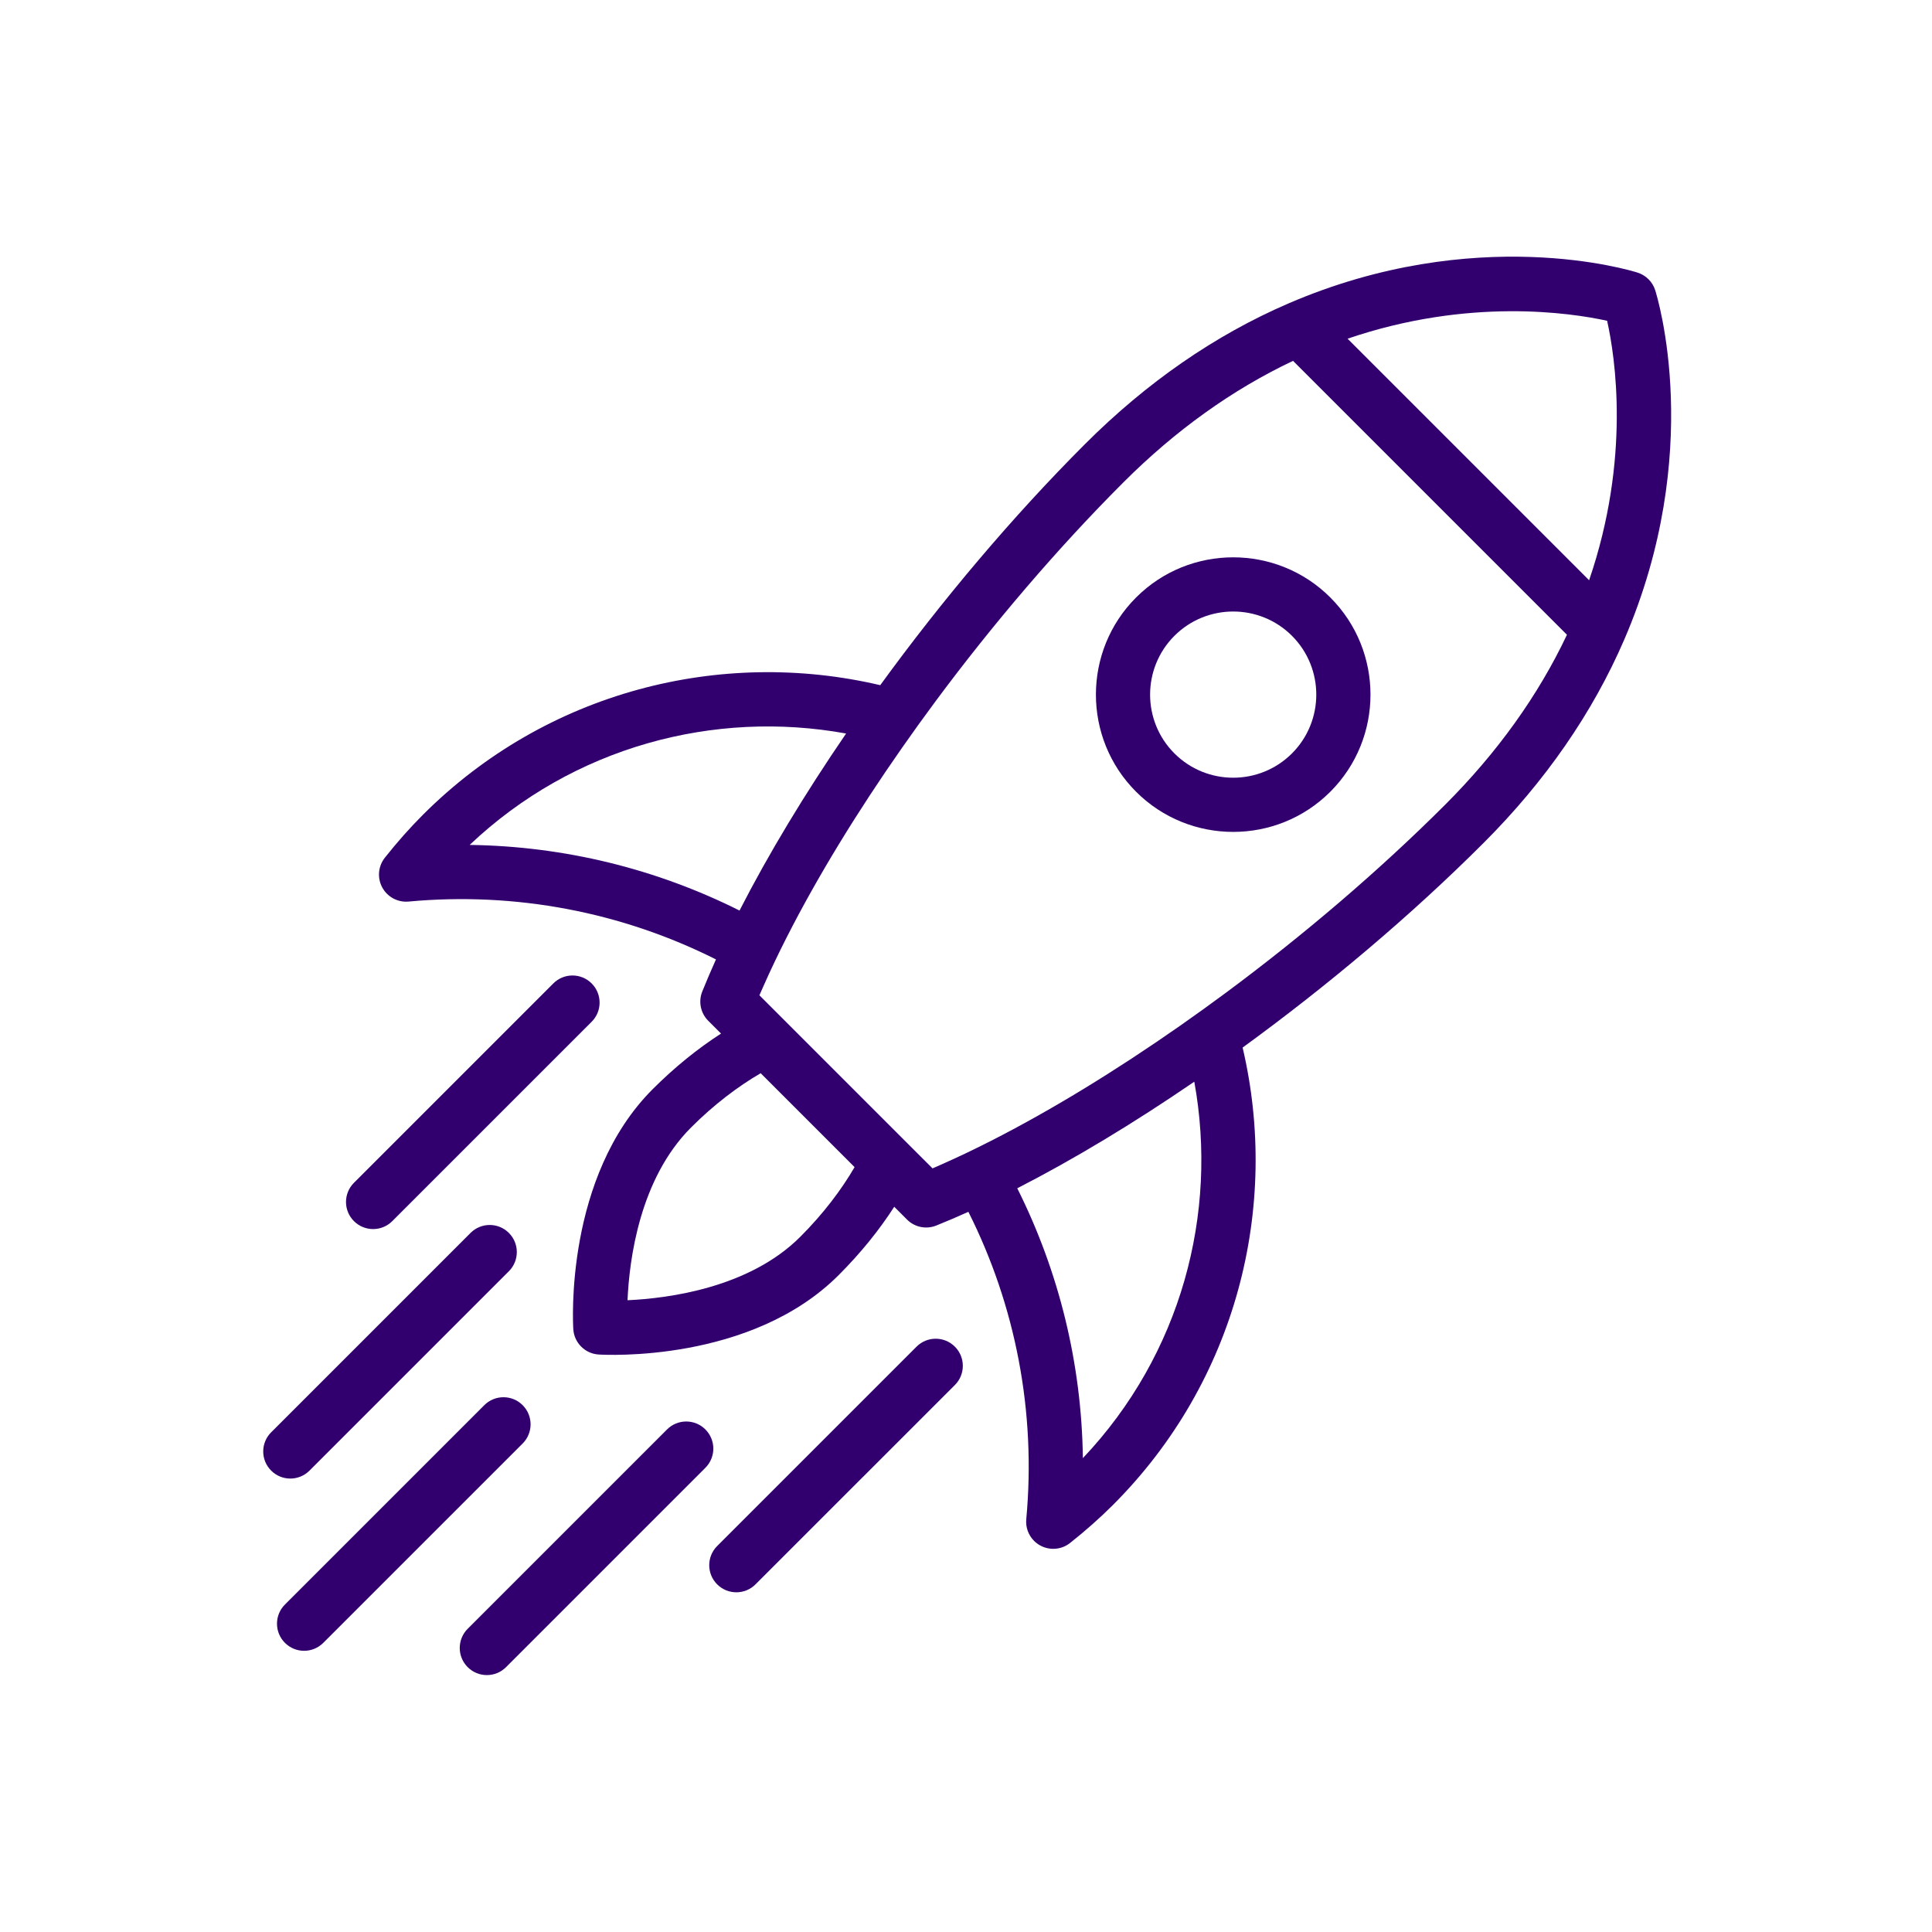 <?xml version="1.0" encoding="UTF-8"?> <svg xmlns="http://www.w3.org/2000/svg" xmlns:xlink="http://www.w3.org/1999/xlink" width="500" zoomAndPan="magnify" viewBox="0 0 375 375" height="500" preserveAspectRatio="xMidYMid meet" version="1.0"><defs><clipPath id="fff04596d0"><path d="M 73.449 49.816 L 324.363 49.816 L 324.363 301 L 73.449 301 Z M 73.449 49.816 " clip-rule="nonzero"></path></clipPath><clipPath id="b7194b281c"><path d="M 89 275.754 L 138.914 275.754 L 138.914 325.137 L 89 325.137 Z M 89 275.754 " clip-rule="nonzero"></path></clipPath></defs><rect x="-37.5" width="450" fill="#ffffff" y="-37.5" height="450" fill-opacity="1"></rect><rect x="-37.5" width="450" fill="#ffffff" y="-37.5" height="450" fill-opacity="1"></rect><g clip-path="url(#fff04596d0)"><path fill="#32006e" d="M 197.449 230.645 C 208.41 225.035 220.094 217.98 231.812 209.957 C 236.465 235.547 229.27 262.883 210.184 283.023 C 209.945 264.68 205.547 246.809 197.449 230.645 Z M 155.336 240.062 C 145.414 249.984 129.734 252.012 121.801 252.375 C 122.148 244.457 124.156 228.82 134.129 218.852 C 138.566 214.41 143.211 210.895 147.648 208.312 L 165.875 226.539 C 163.293 230.977 159.773 235.621 155.336 240.062 Z M 91.16 164 C 111.305 144.914 138.645 137.719 164.227 142.375 C 156.207 154.098 149.148 165.777 143.543 176.738 C 127.379 168.637 109.508 164.242 91.16 164 Z M 311.941 62.262 C 313.504 69.273 316.539 89.004 308.445 112.625 L 261.562 65.742 C 285.094 57.703 304.918 60.723 311.941 62.262 Z M 182.77 226.008 C 182.176 226.27 181.582 226.531 181.004 226.781 L 178.703 224.484 L 147.402 193.184 C 147.652 192.602 147.918 192.008 148.18 191.422 C 149.555 188.312 151.074 185.125 152.734 181.863 C 158.668 170.199 166.332 157.652 175.109 145.113 C 177.195 142.129 179.34 139.148 181.543 136.18 C 192.684 121.168 205.203 106.477 218.031 93.648 C 228.141 83.535 239.215 75.605 250.98 70.043 L 304.145 123.207 C 298.578 134.973 290.652 146.043 280.543 156.156 C 267.715 168.98 253.02 181.508 238.008 192.645 C 235.039 194.848 232.059 196.992 229.078 199.078 C 216.535 207.852 203.992 215.52 192.328 221.453 C 189.062 223.113 185.871 224.633 182.77 226.008 Z M 241.191 203.332 C 257.715 191.316 273.953 177.625 287.98 163.598 C 299.961 151.621 309.141 138.344 315.27 124.141 C 330.969 87.758 321.676 57.598 321.273 56.328 C 320.758 54.707 319.484 53.434 317.855 52.914 C 316.59 52.512 286.426 43.219 250.043 58.918 C 235.84 65.047 222.566 74.227 210.59 86.207 C 196.559 100.234 182.871 116.469 170.855 132.992 C 139.965 125.738 106.117 134.121 82.078 158.16 C 79.547 160.691 77.066 163.492 74.695 166.488 C 73.391 168.145 73.195 170.41 74.199 172.262 C 75.203 174.109 77.211 175.184 79.309 174.992 C 100.168 173.062 120.762 177.066 138.969 186.223 C 138.02 188.34 137.129 190.414 136.309 192.449 C 135.523 194.406 135.98 196.645 137.469 198.133 L 139.953 200.617 C 135.473 203.5 130.988 207.105 126.684 211.41 C 109.625 228.469 111.203 256.789 111.277 257.988 C 111.359 259.312 111.93 260.5 112.809 261.379 C 113.688 262.258 114.875 262.828 116.199 262.91 C 117.395 262.984 145.719 264.562 162.777 247.504 C 167.078 243.203 170.691 238.715 173.57 234.234 L 176.051 236.715 C 177.543 238.211 179.781 238.664 181.738 237.875 C 183.77 237.059 185.848 236.168 187.961 235.215 C 197.121 253.426 201.125 274.02 199.199 294.879 C 199.047 296.461 199.625 297.996 200.715 299.086 C 201.066 299.438 201.473 299.742 201.926 299.988 C 203.777 300.992 206.047 300.797 207.699 299.492 C 210.691 297.125 213.496 294.637 216.027 292.109 C 240.062 268.074 248.449 234.223 241.191 203.332 " fill-opacity="1" fill-rule="nonzero"></path></g><path fill="#32006e" d="M 227.953 146.234 C 221.66 139.945 221.66 129.707 227.953 123.414 C 234.246 117.121 244.48 117.121 250.773 123.414 C 257.062 129.707 257.062 139.945 250.773 146.234 C 244.48 152.527 234.246 152.527 227.953 146.234 Z M 258.215 115.973 C 247.82 105.578 230.906 105.578 220.512 115.973 C 210.117 126.367 210.117 143.281 220.512 153.676 C 230.906 164.07 247.82 164.07 258.215 153.676 C 268.609 143.281 268.609 126.367 258.215 115.973 " fill-opacity="1" fill-rule="nonzero"></path><path fill="#32006e" d="M 101.445 272.742 C 99.391 270.688 96.059 270.688 94.004 272.742 L 55.309 311.438 C 53.25 313.492 53.25 316.824 55.309 318.879 C 57.363 320.934 60.691 320.934 62.746 318.879 L 101.445 280.184 C 103.5 278.129 103.5 274.797 101.445 272.742 " fill-opacity="1" fill-rule="nonzero"></path><path fill="#32006e" d="M 114.84 190.883 C 112.785 188.828 109.453 188.828 107.398 190.883 L 68.703 229.578 C 66.645 231.637 66.645 234.969 68.703 237.02 C 70.758 239.074 74.086 239.078 76.141 237.02 L 114.84 198.324 C 116.895 196.273 116.895 192.938 114.84 190.883 " fill-opacity="1" fill-rule="nonzero"></path><path fill="#32006e" d="M 98.77 239.309 C 96.719 237.254 93.387 237.254 91.332 239.309 L 52.633 278.008 C 50.578 280.062 50.578 283.395 52.633 285.445 C 54.688 287.504 58.02 287.504 60.074 285.445 L 98.77 246.75 C 100.828 244.695 100.828 241.363 98.77 239.309 " fill-opacity="1" fill-rule="nonzero"></path><path fill="#32006e" d="M 185.34 261.387 C 183.285 259.332 179.957 259.332 177.902 261.387 L 139.203 300.082 C 137.148 302.137 137.148 305.473 139.203 307.523 C 141.258 309.578 144.59 309.578 146.645 307.523 L 185.34 268.832 C 187.398 266.777 187.398 263.441 185.34 261.387 " fill-opacity="1" fill-rule="nonzero"></path><g clip-path="url(#b7194b281c)"><path fill="#32006e" d="M 136.914 277.453 C 134.863 275.398 131.531 275.398 129.473 277.453 L 90.777 316.148 C 88.723 318.207 88.723 321.539 90.777 323.59 C 92.832 325.648 96.168 325.648 98.223 323.59 L 136.914 284.898 C 138.969 282.844 138.969 279.508 136.914 277.453 " fill-opacity="1" fill-rule="nonzero"></path></g></svg> 